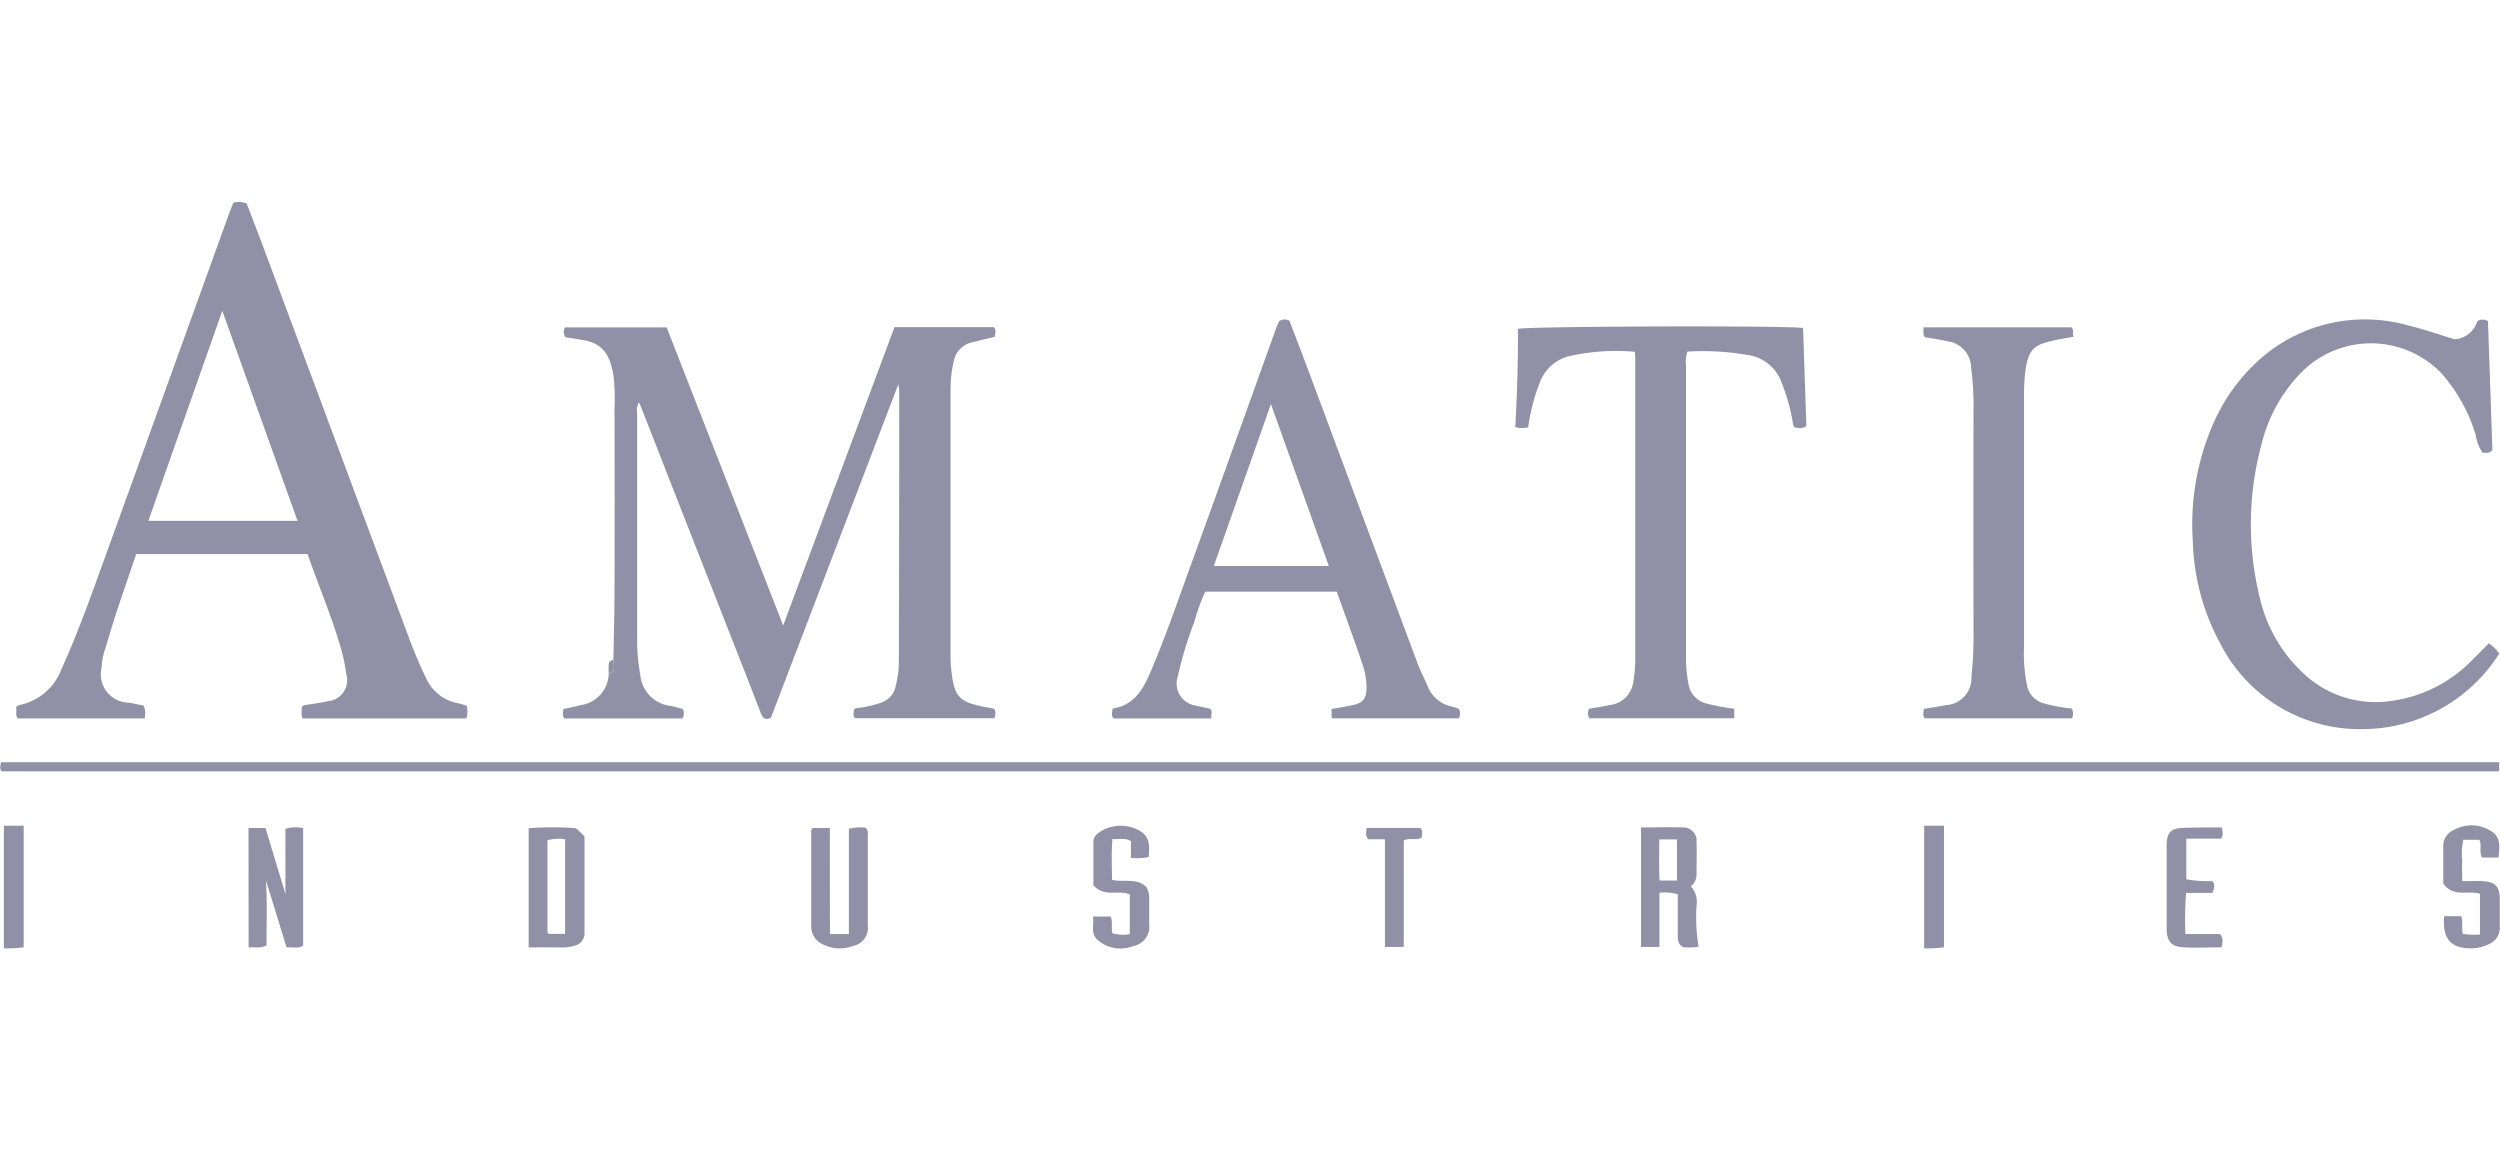 <svg xmlns="http://www.w3.org/2000/svg" viewBox="0 0 56.5 26"><defs><style>.cls-1{opacity:0.93;}.cls-2{fill:none;}.cls-3{fill:#8988a0;}</style></defs><title>AMATIC</title><g id="Layer_2" data-name="Layer 2"><g id="Layer_1-2" data-name="Layer 1"><g class="cls-1"><rect class="cls-2" width="56.5" height="26"/><path class="cls-3" d="M13.863,14.913c.009-.522.024-1.044.025-1.565q.006-2.049,0-4.1a4.726,4.726,0,0,0-.026-.781c-.071-.41-.216-.689-.646-.774-.147-.029-.295-.048-.434-.071a.212.212,0,0,1-.016-.223h2.3L17.7,14.136l2.516-6.743h2.242c.063.058.037.135.021.22-.173.042-.346.082-.518.126a.535.535,0,0,0-.408.436,2.749,2.749,0,0,0-.071.566q0,3.073,0,6.147a3.051,3.051,0,0,0,.031.358c.061.507.2.614.661.715.1.021.194.037.291.056.049.064.03.131.012.215H19.325c-.058-.054-.026-.125-.026-.2A.239.239,0,0,1,19.376,16a2.154,2.154,0,0,0,.526-.117.49.49,0,0,0,.342-.385,2.4,2.4,0,0,0,.07-.474q.009-3.089.008-6.177c0-.037-.008-.074-.019-.165l-2.88,7.539c-.144.068-.193-.01-.233-.115-.139-.364-.281-.727-.423-1.09Q15.623,12.1,14.48,9.18c-.011-.026-.024-.051-.041-.089a.4.4,0,0,0-.039.262q0,2.547,0,5.093a4.215,4.215,0,0,0,.071.806.77.77,0,0,0,.677.7c.1.016.191.048.283.072a.224.224,0,0,1-.009.214H12.759c-.061-.061-.035-.13-.025-.213.13-.03.265-.056.4-.091a.735.735,0,0,0,.623-.71C13.943,15.172,13.854,15.026,13.863,14.913Z"/><path class="cls-3" d="M10.547,15.949a.521.521,0,0,1-.006.288h-3.7c-.051-.09-.009-.179-.026-.254.029-.022.042-.041.059-.044.177-.031.357-.05.532-.091a.478.478,0,0,0,.421-.61,4.187,4.187,0,0,0-.139-.645c-.207-.7-.494-1.371-.737-2.071H3.078c-.155.458-.315.919-.468,1.384-.09.275-.167.555-.256.831a1.424,1.424,0,0,0-.058.354.641.641,0,0,0,.619.79c.108.02.216.042.331.065a.426.426,0,0,1,.021.29H.4c-.06-.082-.015-.172-.036-.259a.371.371,0,0,1,.084-.045,1.289,1.289,0,0,0,.94-.807c.344-.756.626-1.537.908-2.317Q3.733,8.832,5.168,4.853c.033-.092.071-.183.106-.272a.5.5,0,0,1,.3.016c.127.331.26.675.389,1.02q1.641,4.4,3.28,8.8c.115.309.243.613.387.91a.979.979,0,0,0,.7.562C10.4,15.9,10.476,15.928,10.547,15.949ZM3.353,11.771H6.724l-1.7-4.747Z"/><path class="cls-3" d="M56.249,14.539a.929.929,0,0,1,.234.234,3.674,3.674,0,0,1-3.076,1.705,3.538,3.538,0,0,1-3.233-1.942,5.114,5.114,0,0,1-.616-2.3,5.685,5.685,0,0,1,.476-2.695A4.182,4.182,0,0,1,51.141,8.06a3.579,3.579,0,0,1,3.3-.7c.349.082.689.205,1.032.308a.572.572,0,0,0,.514-.411.239.239,0,0,1,.241,0l.1,2.914c-.076.09-.149.056-.222.061a1.008,1.008,0,0,1-.158-.41,3.728,3.728,0,0,0-.766-1.379A2.21,2.21,0,0,0,52.027,8.4a3.507,3.507,0,0,0-.921,1.659,6.915,6.915,0,0,0-.036,3.447,3.361,3.361,0,0,0,.993,1.717,2.372,2.372,0,0,0,2,.615,3.133,3.133,0,0,0,1.813-.925C56,14.791,56.126,14.662,56.249,14.539Z"/><path class="cls-3" d="M30.094,16.235v-.211c.154-.028.31-.053.463-.085.243-.05.321-.143.327-.39a1.654,1.654,0,0,0-.1-.56c-.182-.539-.379-1.073-.574-1.618H27.238a4.389,4.389,0,0,0-.246.684,8.757,8.757,0,0,0-.375,1.233.506.506,0,0,0,.372.653c.019,0,.039.007.059.011l.3.065c.067.061.012.136.031.221H25.169c-.059-.067-.038-.135-.022-.226.456-.064.672-.4.841-.793.355-.826.644-1.678.952-2.523.636-1.747,1.26-3.5,1.89-5.248.023-.066.053-.129.078-.188a.214.214,0,0,1,.234-.01c.126.332.263.684.395,1.038q1.246,3.343,2.493,6.687c.066.178.155.347.229.522a.755.755,0,0,0,.546.47c.057.014.113.034.165.05a.237.237,0,0,1,0,.218Zm-2.662-3.443h2.6l-1.309-3.66Z"/><path class="cls-3" d="M39.194,16.017v.216H35.922a.2.2,0,0,1-.006-.215c.151-.027.309-.048.463-.084a.6.6,0,0,0,.534-.529,3.367,3.367,0,0,0,.044-.446q0-3.433,0-6.868c0-.039-.006-.079-.011-.141a4.844,4.844,0,0,0-1.486.1.95.95,0,0,0-.662.6,4.29,4.29,0,0,0-.261,1.007.557.557,0,0,1-.292-.005c.041-.745.066-1.484.06-2.219.218-.061,6.04-.078,6.444-.021l.075,2.213c-.083.079-.173.043-.264.037a.281.281,0,0,1-.038-.078,4.233,4.233,0,0,0-.263-.951.946.946,0,0,0-.7-.6,5.927,5.927,0,0,0-1.423-.087.669.669,0,0,0-.032.316q0,3.328,0,6.657a2.845,2.845,0,0,0,.056.537.53.53,0,0,0,.4.441A4.463,4.463,0,0,0,39.194,16.017Z"/><path class="cls-3" d="M56.482,17.225v.207H.039c-.055-.055-.028-.124-.017-.207Z"/><path class="cls-3" d="M46.82,16.012a.236.236,0,0,1,.006.222H43.5c-.053-.061-.029-.129-.021-.212.162-.028.328-.051.492-.085a.611.611,0,0,0,.583-.646,8.134,8.134,0,0,0,.048-.869q-.006-2.664,0-5.33a6.3,6.3,0,0,0-.055-.778.607.607,0,0,0-.532-.6c-.173-.043-.35-.064-.515-.093-.052-.077-.019-.143-.032-.223h3.345c.068.063.016.134.046.213-.154.028-.29.048-.424.078-.438.1-.6.166-.668.742a5.216,5.216,0,0,0-.024.6q0,2.785,0,5.571a3.607,3.607,0,0,0,.07.9.522.522,0,0,0,.37.392A3.544,3.544,0,0,0,46.82,16.012Z"/><path class="cls-3" d="M5.616,18.713H6l.451,1.493V18.732a.784.784,0,0,1,.4-.016v2.652c-.1.081-.225.028-.374.046l-.467-1.52c.03.493.012.982.014,1.471-.139.08-.265.028-.405.05Z"/><path class="cls-3" d="M11.948,21.411V18.718a7.046,7.046,0,0,1,.985-.007c.1,0,.1.018.277.191,0,.718,0,1.449,0,2.181a.283.283,0,0,1-.217.287.941.941,0,0,1-.326.042C12.439,21.408,12.21,21.411,11.948,21.411Zm.824-2.445a.954.954,0,0,0-.4.025c0,.7,0,1.391,0,2.081,0,.007.011.015.017.023l.011.01h.371Z"/><path class="cls-3" d="M38.388,21.394a1.234,1.234,0,0,1-.347.012c-.127-.069-.124-.18-.124-.292,0-.3,0-.6,0-.905a1.111,1.111,0,0,0-.414-.033V21.4h-.416V18.7c.322,0,.631-.01.939,0a.3.3,0,0,1,.316.325c.008.251,0,.5,0,.752a.335.335,0,0,1-.131.254.512.512,0,0,1,.132.428A4.022,4.022,0,0,0,38.388,21.394ZM37.9,19.9v-.929H37.5c0,.317-.011.621.007.929Z"/><path class="cls-3" d="M18.757,21.11h.428V18.732a1,1,0,0,1,.378-.026.172.172,0,0,1,.049.16c0,.682,0,1.365,0,2.047a.418.418,0,0,1-.336.466.829.829,0,0,1-.643-.021.448.448,0,0,1-.3-.442c0-.712,0-1.425,0-2.137,0-.018.015-.036.028-.066h.393Z"/><path class="cls-3" d="M55.238,20.706h.383c.052.126,0,.26.04.4a1.747,1.747,0,0,0,.386.014V20.2c-.268-.088-.6.094-.829-.233,0-.271,0-.571,0-.87a.391.391,0,0,1,.252-.345.8.8,0,0,1,.751-.012c.243.116.3.263.243.64h-.372c-.068-.129,0-.266-.056-.4h-.363a1.251,1.251,0,0,0-.027.452c-.007.149,0,.3,0,.482.167,0,.315-.008.462,0,.291.018.384.122.387.414,0,.211,0,.421,0,.632a.39.39,0,0,1-.247.377.886.886,0,0,1-.345.094C55.4,21.451,55.192,21.232,55.238,20.706Z"/><path class="cls-3" d="M24.7,20.713h.4c.055.128.005.253.043.379a.853.853,0,0,0,.39.02v-.9c-.255-.11-.575.079-.822-.208,0-.3,0-.644,0-.983,0-.114.085-.178.169-.235a.869.869,0,0,1,.91.009c.208.145.189.353.17.574a1.382,1.382,0,0,1-.4.02v-.38c-.134-.081-.263-.034-.419-.048-.026.316-.013.618-.009.923.272.064.556-.053.777.163a.505.505,0,0,1,.063.279c0,.19,0,.381,0,.572a.44.44,0,0,1-.361.483.767.767,0,0,1-.2.05.778.778,0,0,1-.611-.194C24.641,21.091,24.733,20.9,24.7,20.713Z"/><path class="cls-3" d="M50.212,18.7c.022.107.038.174-.016.254h-.785v.919a2.921,2.921,0,0,0,.589.04c.063.075.046.158,0,.268h-.595a8.5,8.5,0,0,0-.016.929h.784c.083.095.056.182.035.3-.284,0-.574.015-.86,0s-.381-.145-.382-.43c0-.621,0-1.243,0-1.864,0-.3.094-.4.391-.406C49.641,18.7,49.919,18.7,50.212,18.7Z"/><path class="cls-3" d="M31.724,21.4H31.3V18.967h-.38c-.076-.1-.04-.173-.033-.256H32.1c.064.065.041.142.026.221-.121.07-.259-.006-.4.061Z"/><path class="cls-3" d="M.087,18.661H.535v2.748a2.893,2.893,0,0,1-.448.024Z"/><path class="cls-3" d="M43.486,18.661h.448v2.748a2.893,2.893,0,0,1-.448.024Z"/><path class="cls-3" d="M13.863,14.913c-.009.113.08.259-.108.309,0-.068,0-.136,0-.2S13.8,14.918,13.863,14.913Z"/></g></g></g></svg>
